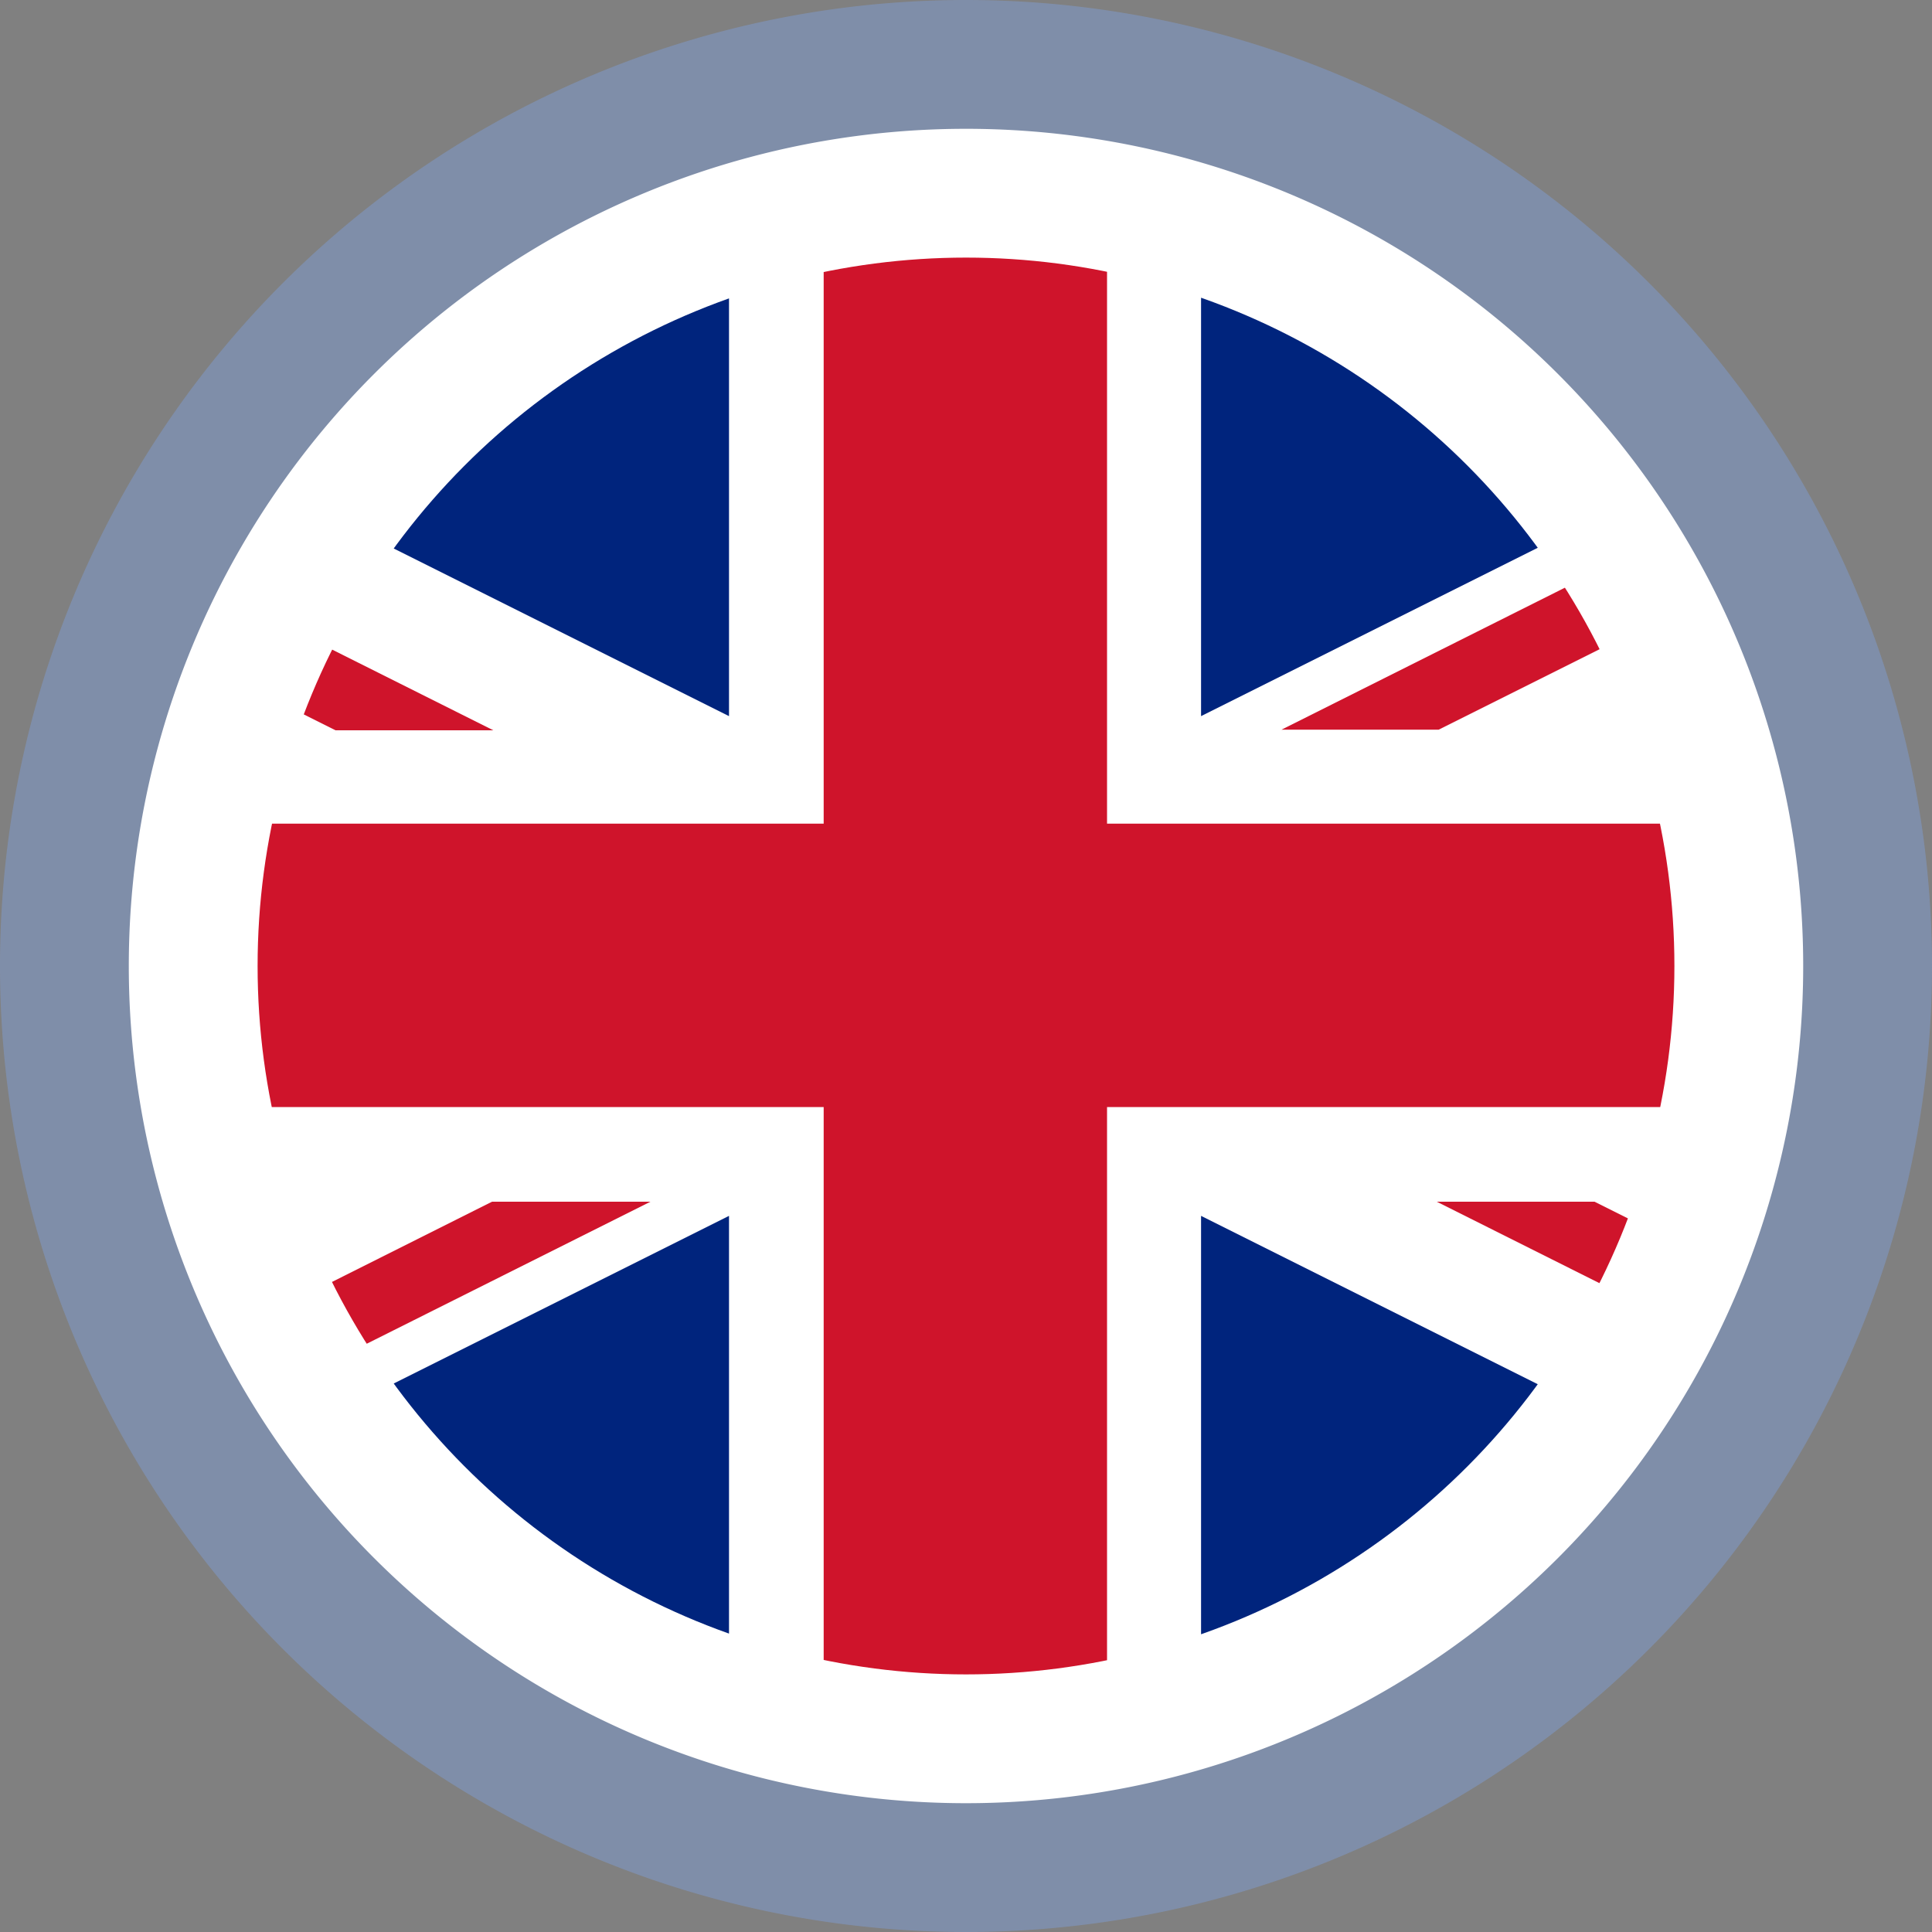 <svg id="Layer_1" data-name="Layer 1" xmlns="http://www.w3.org/2000/svg" xmlns:xlink="http://www.w3.org/1999/xlink" width="30" height="30" viewBox="0 0 30 30"><rect x="0" y="0" width="30" height="30" fill="#808080" stroke="none"/><defs><style>.cls-1{fill:none;}.cls-2{fill:#fff;}.cls-3{fill:#7f8ea9;}.cls-4{clip-path:url(#clip-path);}.cls-5{fill:#d00;}.cls-6{fill:#ffce00;}.cls-7{clip-path:url(#clip-path-2);}.cls-8{fill:#cf142b;}.cls-9{fill:#00247d;}</style><clipPath id="clip-path"><circle class="cls-1" cx="15" cy="15" r="10.54"/></clipPath><clipPath id="clip-path-2"><circle class="cls-1" cx="15" cy="15" r="11"/></clipPath></defs><circle class="cls-2" cx="15" cy="15" r="14"/><path class="cls-3" d="M15,2A13,13,0,1,1,2,15,13,13,0,0,1,15,2m0-2A15,15,0,1,0,30,15,15,15,0,0,0,15,0Z"/><g class="cls-4"><rect id="_3" data-name="3" x="-4.17" y="3.5" width="38.33" height="23"/><rect id="_2" data-name="2" class="cls-5" x="-4.17" y="11.17" width="38.33" height="15.33"/><rect id="_1" data-name="1" class="cls-6" x="-4.17" y="18.83" width="38.33" height="7.67"/></g><g class="cls-7"><rect id="_14" data-name="14" class="cls-2" x="-7" y="4" width="43.98" height="22"/><polygon id="_13" data-name="13" class="cls-8" points="12.79 17.19 12.79 26 17.19 26 17.19 17.19 36.98 17.19 36.98 12.79 17.19 12.79 17.19 4 12.79 4 12.79 12.79 -7 12.79 -7 17.19 12.79 17.19"/><polygon id="_12" data-name="12" class="cls-9" points="18.65 11.12 18.65 4 32.89 4 18.65 11.12"/><polygon id="_11" data-name="11" class="cls-9" points="18.65 18.88 18.65 26 32.89 26 18.65 18.88"/><polygon id="_10" data-name="10" class="cls-9" points="11.32 18.88 11.32 26 -2.92 26 11.32 18.88"/><polygon id="_9" data-name="9" class="cls-9" points="11.32 11.12 11.32 4 -2.92 4 11.32 11.12"/><polygon id="_8" data-name="8" class="cls-9" points="-7 6.04 -7 11.33 3.57 11.33 -7 6.04"/><polygon id="_7" data-name="7" class="cls-9" points="36.98 6.04 36.98 11.33 26.4 11.33 36.98 6.04"/><polygon id="_6" data-name="6" class="cls-9" points="36.98 23.95 36.98 18.66 26.4 18.66 36.98 23.95"/><polygon id="_5" data-name="5" class="cls-9" points="-7 23.95 -7 18.66 3.57 18.66 -7 23.95"/><polyline id="_4" data-name="4" class="cls-8" points="36.98 4 34.53 4 19.9 11.33 22.34 11.33 37 4"/><polyline id="_3-2" data-name="3" class="cls-8" points="10.08 18.66 7.64 18.66 -7 26 -4.56 26 10.1 18.66"/><polygon id="_2-2" data-name="2" class="cls-8" points="5.21 11.34 7.66 11.34 -7 4 -7 5.23 5.21 11.34"/><polygon id="_1-2" data-name="1" class="cls-8" points="24.76 18.66 22.31 18.66 36.97 26 36.97 24.77 24.76 18.66"/></g></svg>